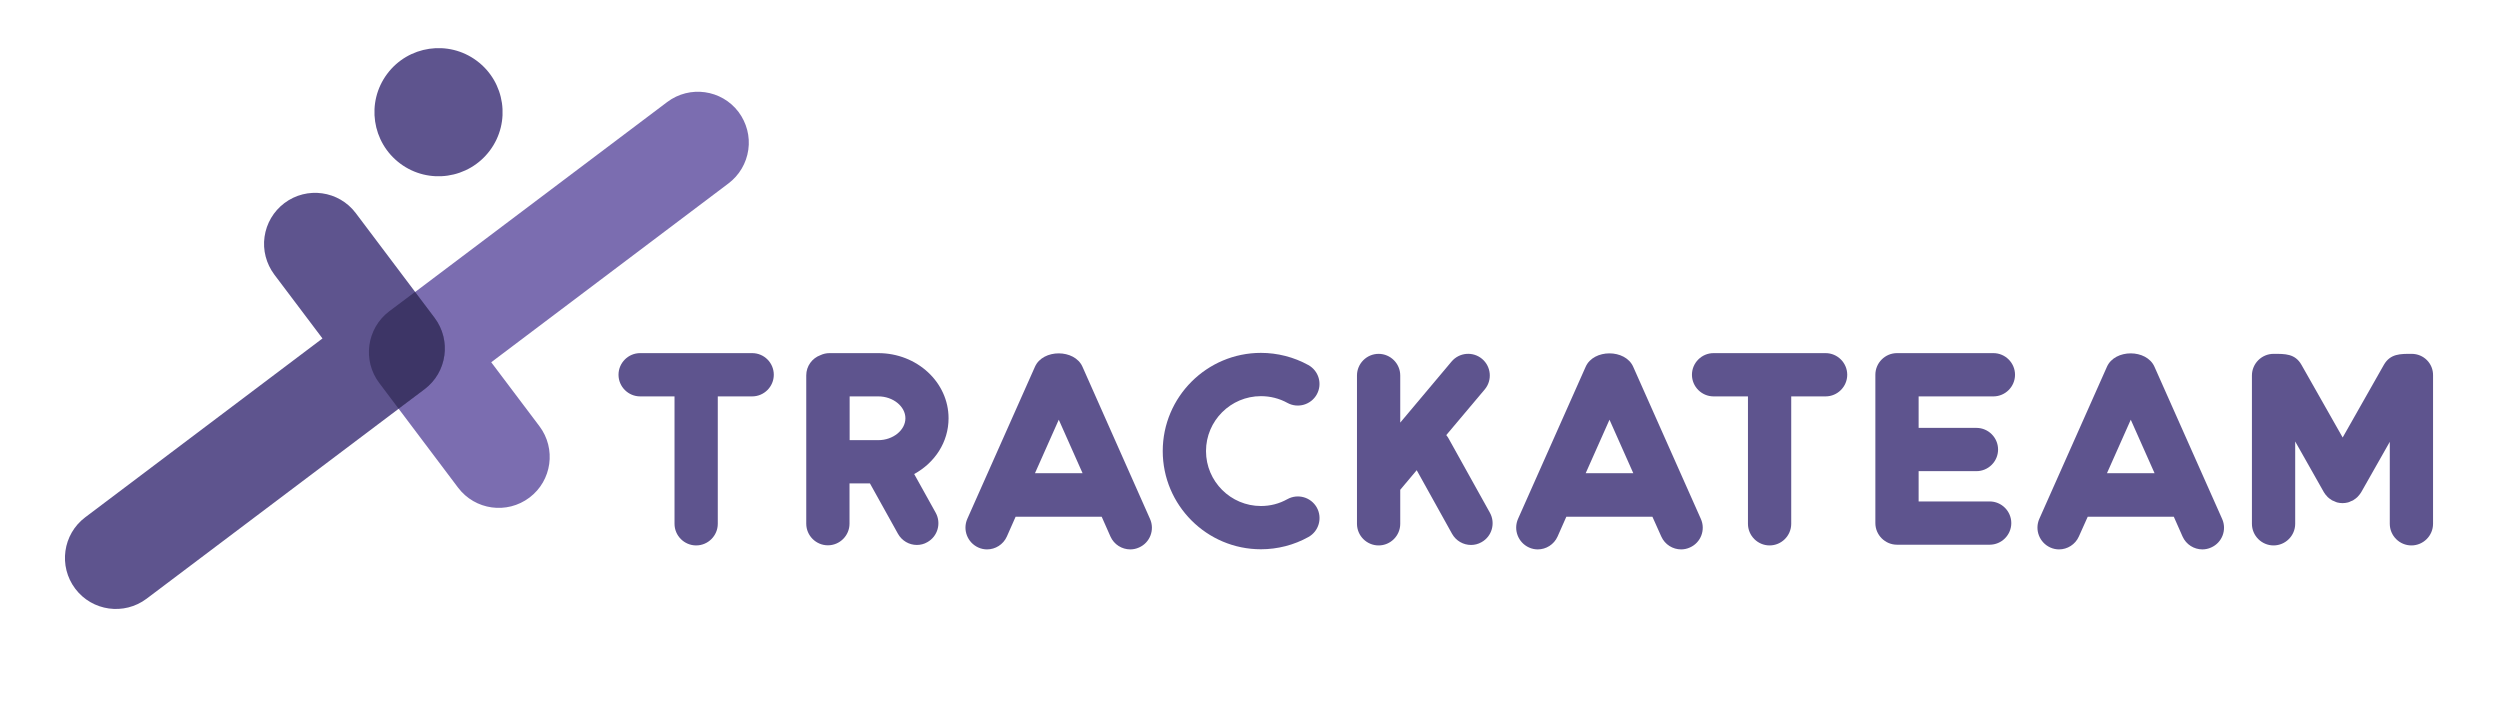 <?xml version="1.0" encoding="utf-8"?>
<!-- Generator: Adobe Illustrator 23.0.1, SVG Export Plug-In . SVG Version: 6.00 Build 0)  -->
<svg version="1.1" id="Layer_1" xmlns="http://www.w3.org/2000/svg" xmlns:xlink="http://www.w3.org/1999/xlink" x="0px" y="0px"
	 viewBox="0 0 208 60" style="enable-background:new 0 0 208 60;" xml:space="preserve">
<style type="text/css">
	.st0{fill:#5E548E;}
	.st1{fill:#7B6DB0;}
	.st2{fill:#3D3566;}
</style>
<g>
	<path class="st0" d="M39.67,5.06c2.36,1.76,2.85,5.1,1.09,7.46c-1.76,2.36-5.1,2.85-7.46,1.09c-2.36-1.76-2.85-5.1-1.09-7.46
		C33.97,3.79,37.31,3.3,39.67,5.06z"/>
	<path class="st1" d="M40.87,30.14l19.74-14.88c0.9-0.68,1.49-1.68,1.65-2.8c0.16-1.11-0.14-2.24-0.81-3.14
		c-1.41-1.87-4.07-2.24-5.94-0.83L32.38,25.92c-1.87,1.41-2.24,4.07-0.83,5.94l6.56,8.71c1.41,1.87,4.07,2.24,5.94,0.83
		c1.87-1.41,2.24-4.07,0.83-5.94L40.87,30.14z"/>
	<path class="st0" d="M26.83,28.16L7.09,43.04c-1.87,1.41-2.24,4.07-0.83,5.94c1.41,1.87,4.07,2.24,5.94,0.83l23.13-17.43
		c1.87-1.41,2.24-4.07,0.83-5.94l-6.56-8.71c-1.41-1.87-4.07-2.24-5.94-0.83c-0.9,0.68-1.49,1.68-1.65,2.8
		c-0.16,1.11,0.14,2.24,0.81,3.14L26.83,28.16z"/>
	<path class="st0" d="M62.58,29.38h-9.32c-0.99,0-1.8,0.81-1.8,1.8c0,0.99,0.81,1.8,1.8,1.8h2.86v10.6c0,0.99,0.81,1.8,1.8,1.8
		c0.99,0,1.8-0.81,1.8-1.8v-10.6h2.86c0.99,0,1.8-0.81,1.8-1.8C64.38,30.19,63.58,29.38,62.58,29.38z"/>
	<path class="st0" d="M151.89,29.38h-9.32c-0.99,0-1.8,0.81-1.8,1.8c0,0.99,0.81,1.8,1.8,1.8h2.86v10.6c0,0.99,0.81,1.8,1.8,1.8
		c0.99,0,1.8-0.81,1.8-1.8v-10.6h2.86c0.99,0,1.8-0.81,1.8-1.8C153.69,30.19,152.88,29.38,151.89,29.38z"/>
	<path class="st0" d="M165.85,32.98c0.99,0,1.8-0.81,1.8-1.8c0-0.99-0.81-1.8-1.8-1.8c-23.45,0,15.19,0-8.02,0
		c-0.99,0-1.8,0.81-1.8,1.8v12.34c0,0.99,0.81,1.8,1.8,1.8c5.56,0,2.04,0,7.71,0c0.99,0,1.8-0.81,1.8-1.8c0-0.99-0.81-1.8-1.8-1.8
		h-5.91V39.2h4.81c0.99,0,1.8-0.81,1.8-1.8c0-0.99-0.81-1.8-1.8-1.8h-4.81v-2.62H165.85z"/>
	<path class="st0" d="M200.65,29.44c-0.94,0-1.77-0.02-2.31,0.91l-3.43,6.05l-3.43-6.05c-0.53-0.93-1.36-0.91-2.32-0.91
		c-0.99,0-1.8,0.81-1.8,1.8v12.34c0,0.99,0.81,1.8,1.8,1.8c0.99,0,1.8-0.81,1.8-1.8v-6.85l2.38,4.21c0.01,0.02,0.03,0.04,0.04,0.06
		c0.06,0.1,0.13,0.19,0.21,0.27c0.03,0.03,0.05,0.06,0.08,0.09c0.1,0.09,0.2,0.17,0.32,0.24c0.01,0.01,0.02,0.01,0.02,0.02
		c0,0,0,0,0,0c0.06,0.03,0.13,0.05,0.19,0.08c0.08,0.03,0.16,0.08,0.24,0.1c0.15,0.04,0.3,0.06,0.46,0.06c0,0,0,0,0,0h0
		c0.15,0,0.31-0.02,0.46-0.06c0.08-0.02,0.16-0.06,0.24-0.1c0.06-0.03,0.13-0.04,0.19-0.08c0,0,0,0,0,0c0.01,0,0.02-0.01,0.02-0.02
		c0.12-0.07,0.22-0.15,0.32-0.24c0.03-0.03,0.05-0.06,0.08-0.09c0.08-0.08,0.15-0.18,0.21-0.27c0.01-0.02,0.03-0.04,0.04-0.06
		l2.37-4.18v6.82c0,0.99,0.81,1.8,1.8,1.8c0.99,0,1.8-0.81,1.8-1.8V31.24C202.45,30.24,201.65,29.44,200.65,29.44z"/>
	<path class="st0" d="M78.92,34.8c0-2.99-2.62-5.42-5.85-5.42h-4.05c-0.27,0-0.53,0.06-0.76,0.17c-0.69,0.25-1.18,0.91-1.18,1.68
		v12.34c0,0.99,0.81,1.8,1.8,1.8c0.99,0,1.8-0.81,1.8-1.8v-3.35h1.7l2.33,4.19c0.33,0.59,0.94,0.93,1.57,0.93
		c0.3,0,0.6-0.07,0.87-0.23c0.87-0.48,1.18-1.58,0.7-2.45l-1.79-3.22C77.78,38.5,78.92,36.78,78.92,34.8z M70.69,32.98h2.39
		c1.22,0,2.25,0.83,2.25,1.82c0,0.99-1.03,1.82-2.25,1.82h-2.39V32.98z"/>
	<path class="st0" d="M120.5,36.44c-0.05-0.09-0.11-0.16-0.17-0.24l3.2-3.8c0.64-0.76,0.54-1.9-0.22-2.54
		c-0.76-0.64-1.9-0.54-2.54,0.22l-4.27,5.08v-3.92c0-0.99-0.81-1.8-1.8-1.8c-0.99,0-1.8,0.81-1.8,1.8v12.34c0,0.99,0.81,1.8,1.8,1.8
		c0.99,0,1.8-0.81,1.8-1.8v-2.83l1.37-1.63l2.94,5.29c0.33,0.59,0.94,0.93,1.58,0.93c0.29,0,0.59-0.07,0.87-0.23
		c0.87-0.48,1.18-1.58,0.7-2.45L120.5,36.44z"/>
	<path class="st0" d="M107.11,41.53c-0.68,0.38-1.42,0.57-2.2,0.57c-2.52,0-4.57-2.05-4.57-4.57c0-2.52,2.05-4.57,4.57-4.57
		c0.77,0,1.53,0.19,2.2,0.56c0.87,0.48,1.97,0.16,2.45-0.71c0.48-0.87,0.16-1.96-0.71-2.44c-1.2-0.66-2.56-1.01-3.94-1.01
		c-4.5,0-8.17,3.66-8.17,8.17c0,4.5,3.66,8.17,8.17,8.17c1.38,0,2.75-0.35,3.95-1.02c0.87-0.48,1.18-1.58,0.7-2.45
		C109.07,41.36,107.98,41.05,107.11,41.53z"/>
	<path class="st0" d="M90.06,30.51c-0.66-1.48-3.29-1.48-3.95,0l-5.63,12.66c-0.4,0.91,0.01,1.97,0.91,2.38
		c0.24,0.11,0.49,0.16,0.73,0.16c0.69,0,1.35-0.4,1.65-1.07l0.73-1.65h7.16l0.73,1.65c0.3,0.67,0.96,1.07,1.65,1.07
		c0.24,0,0.49-0.05,0.73-0.16c0.91-0.4,1.32-1.47,0.91-2.38L90.06,30.51z M86.11,39.37l1.98-4.45l1.98,4.45H86.11z"/>
	<path class="st0" d="M135.88,30.51c-0.66-1.48-3.29-1.48-3.95,0l-5.63,12.66c-0.4,0.91,0.01,1.97,0.91,2.38
		c0.24,0.11,0.49,0.16,0.73,0.16c0.69,0,1.35-0.4,1.65-1.07l0.73-1.65h7.16l0.74,1.65c0.3,0.67,0.96,1.07,1.65,1.07
		c0.24,0,0.49-0.05,0.73-0.16c0.91-0.4,1.32-1.47,0.91-2.38L135.88,30.51z M131.93,39.37l1.98-4.45l1.98,4.45H131.93z"/>
	<path class="st0" d="M179.25,30.51c-0.66-1.48-3.29-1.48-3.95,0l-5.63,12.66c-0.4,0.91,0.01,1.97,0.91,2.38
		c0.24,0.11,0.49,0.16,0.73,0.16c0.69,0,1.35-0.4,1.65-1.07l0.74-1.65h7.16l0.73,1.65c0.3,0.67,0.96,1.07,1.65,1.07
		c0.24,0,0.49-0.05,0.73-0.16c0.91-0.4,1.32-1.47,0.91-2.38L179.25,30.51z M175.3,39.37l1.98-4.45l1.98,4.45H175.3z"/>
	<path class="st2" d="M31.55,31.86L33.16,34l2.16-1.62c1.87-1.41,2.24-4.07,0.83-5.94l-1.62-2.15l-2.16,1.62
		C30.51,27.33,30.14,29.99,31.55,31.86z"/>
</g>
</svg>

